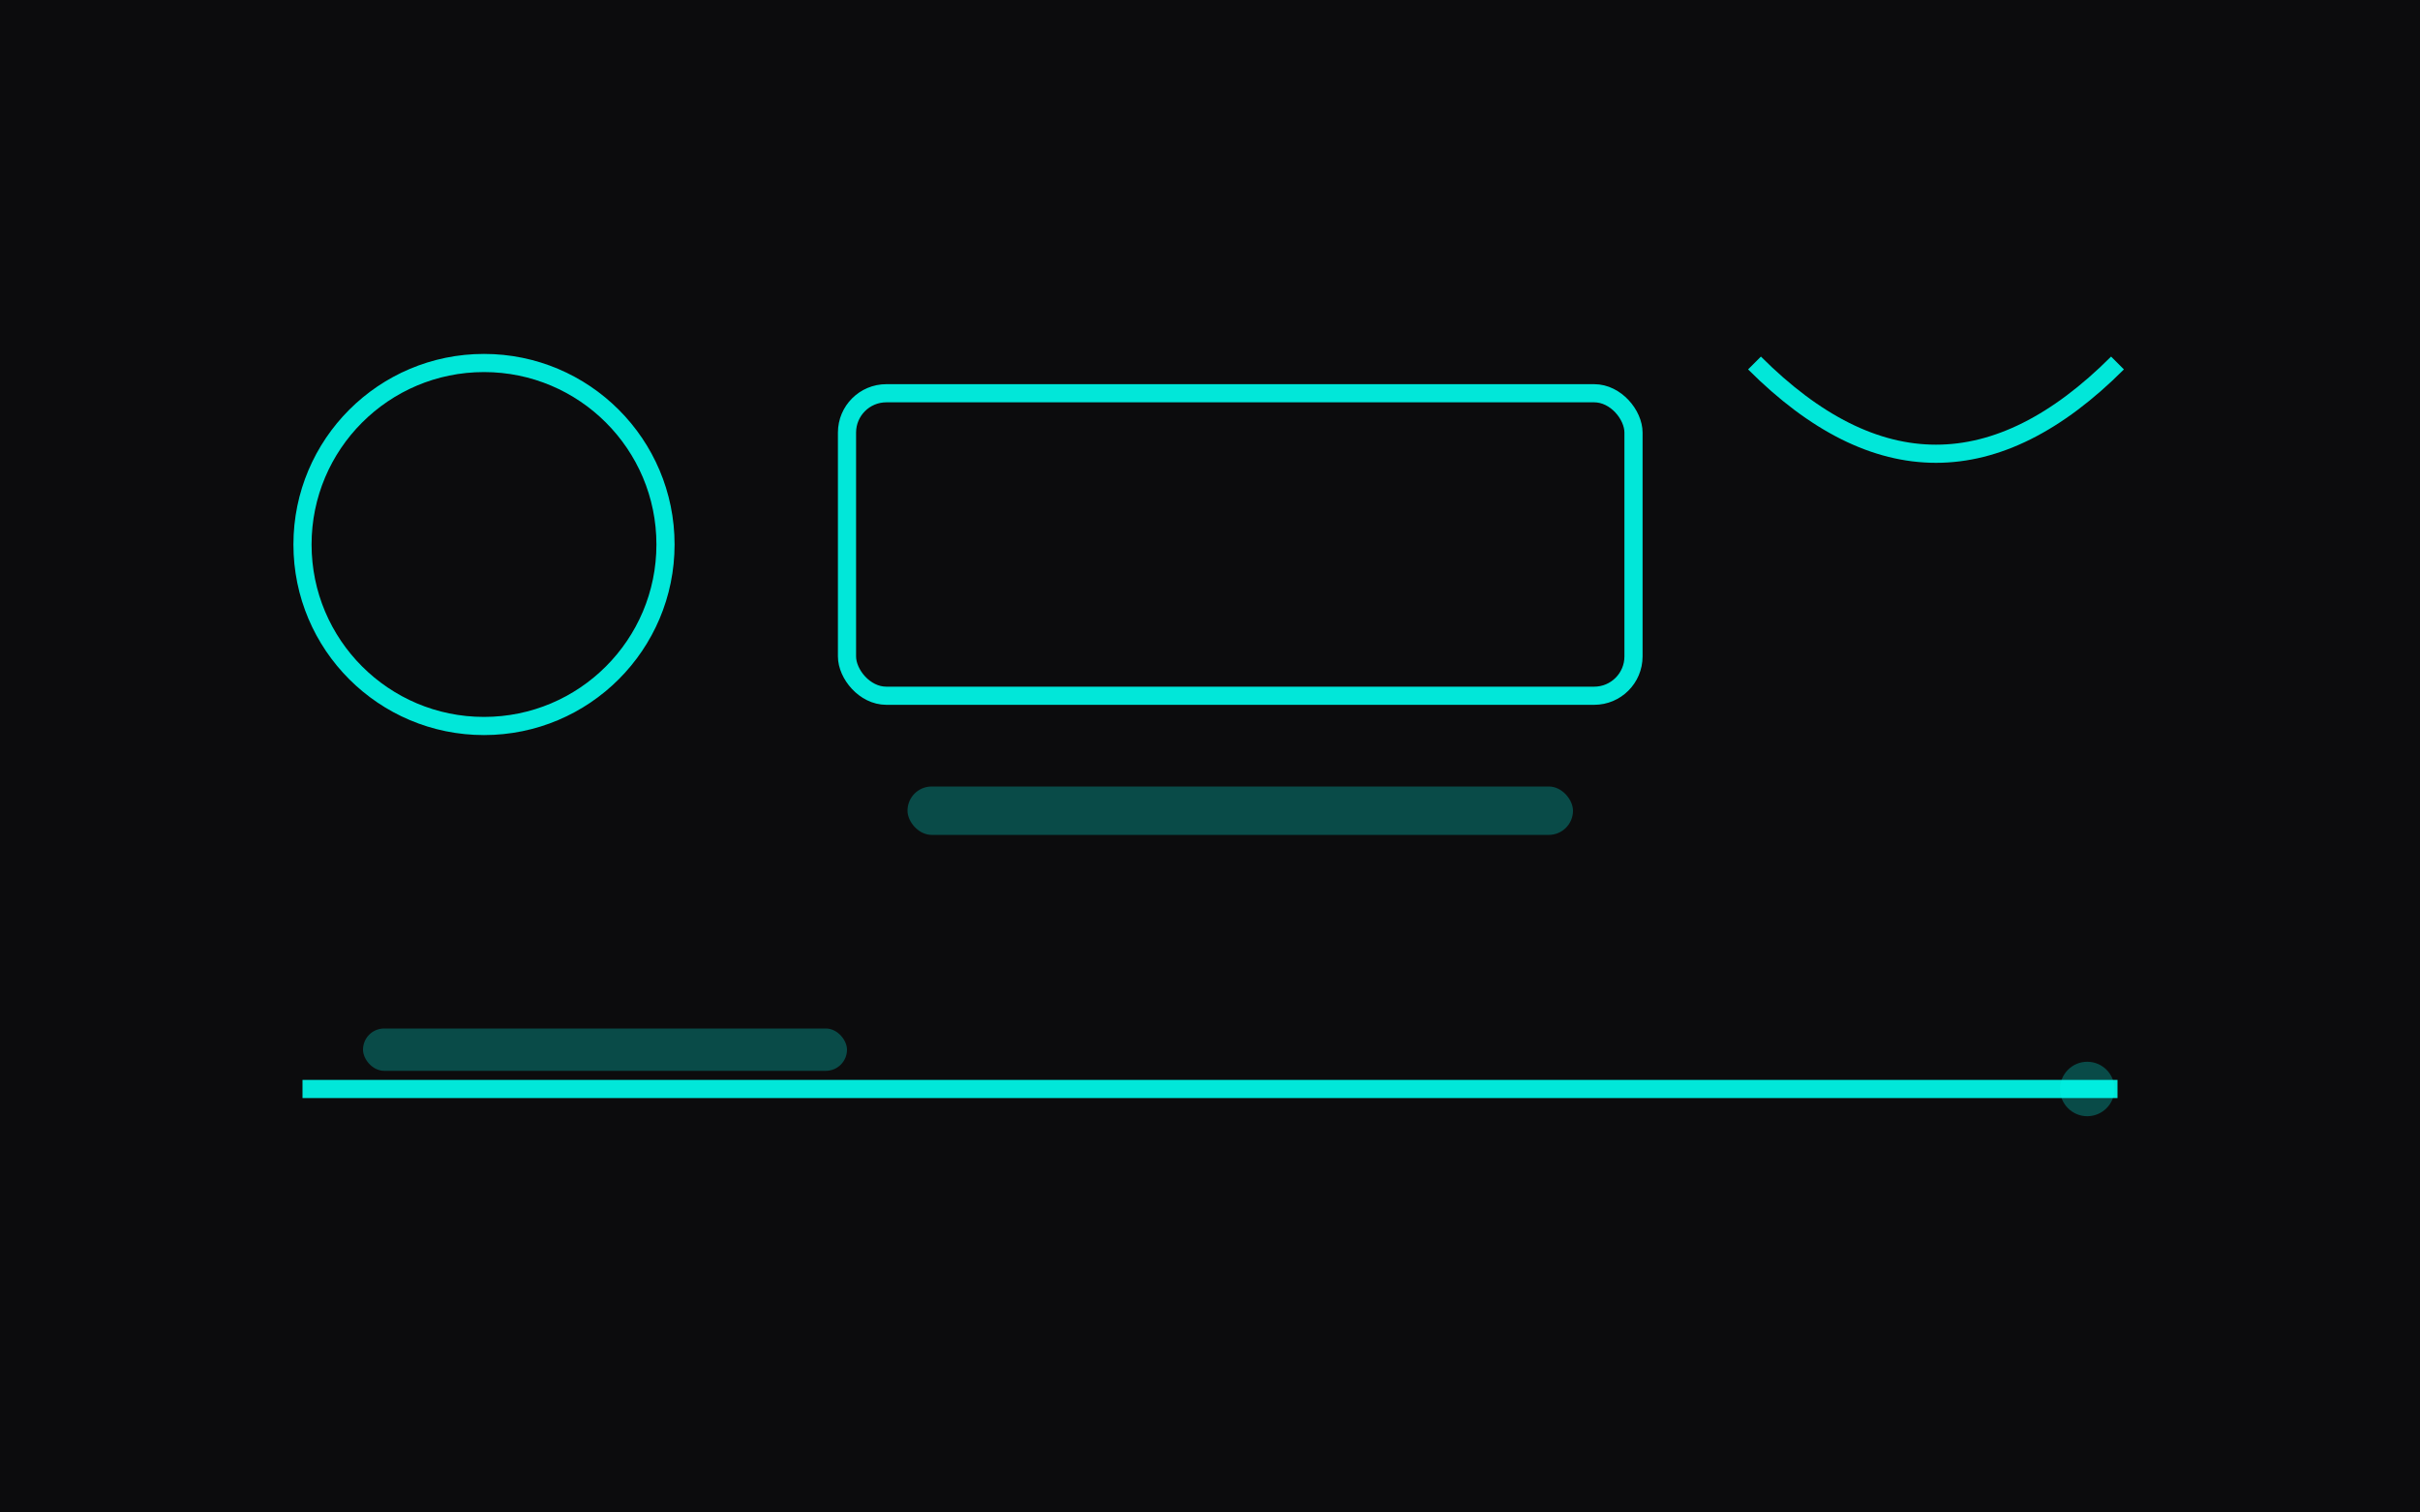 
            <svg xmlns='http://www.w3.org/2000/svg' viewBox='0 0 1600 1000'>
              <rect width='1600' height='1000' fill='#0c0c0d'/>
              <g fill='none' stroke='#00fff0' stroke-width='12' opacity='.9'>
                <circle cx='320' cy='360' r='120'/>
                <rect x='560' y='260' width='520' height='200' rx='26'/>
                <path d='M1160 240 q120 120 240 0'/>
                <path d='M200 720 h1200'/>
              </g>
              <g fill='#00fff0' opacity='.26'>
                <rect x='600' y='520' width='440' height='32' rx='16'/>
                <circle cx='1380' cy='720' r='18'/>
                <rect x='240' y='680' width='320' height='28' rx='14'/>
              </g>
            </svg>
